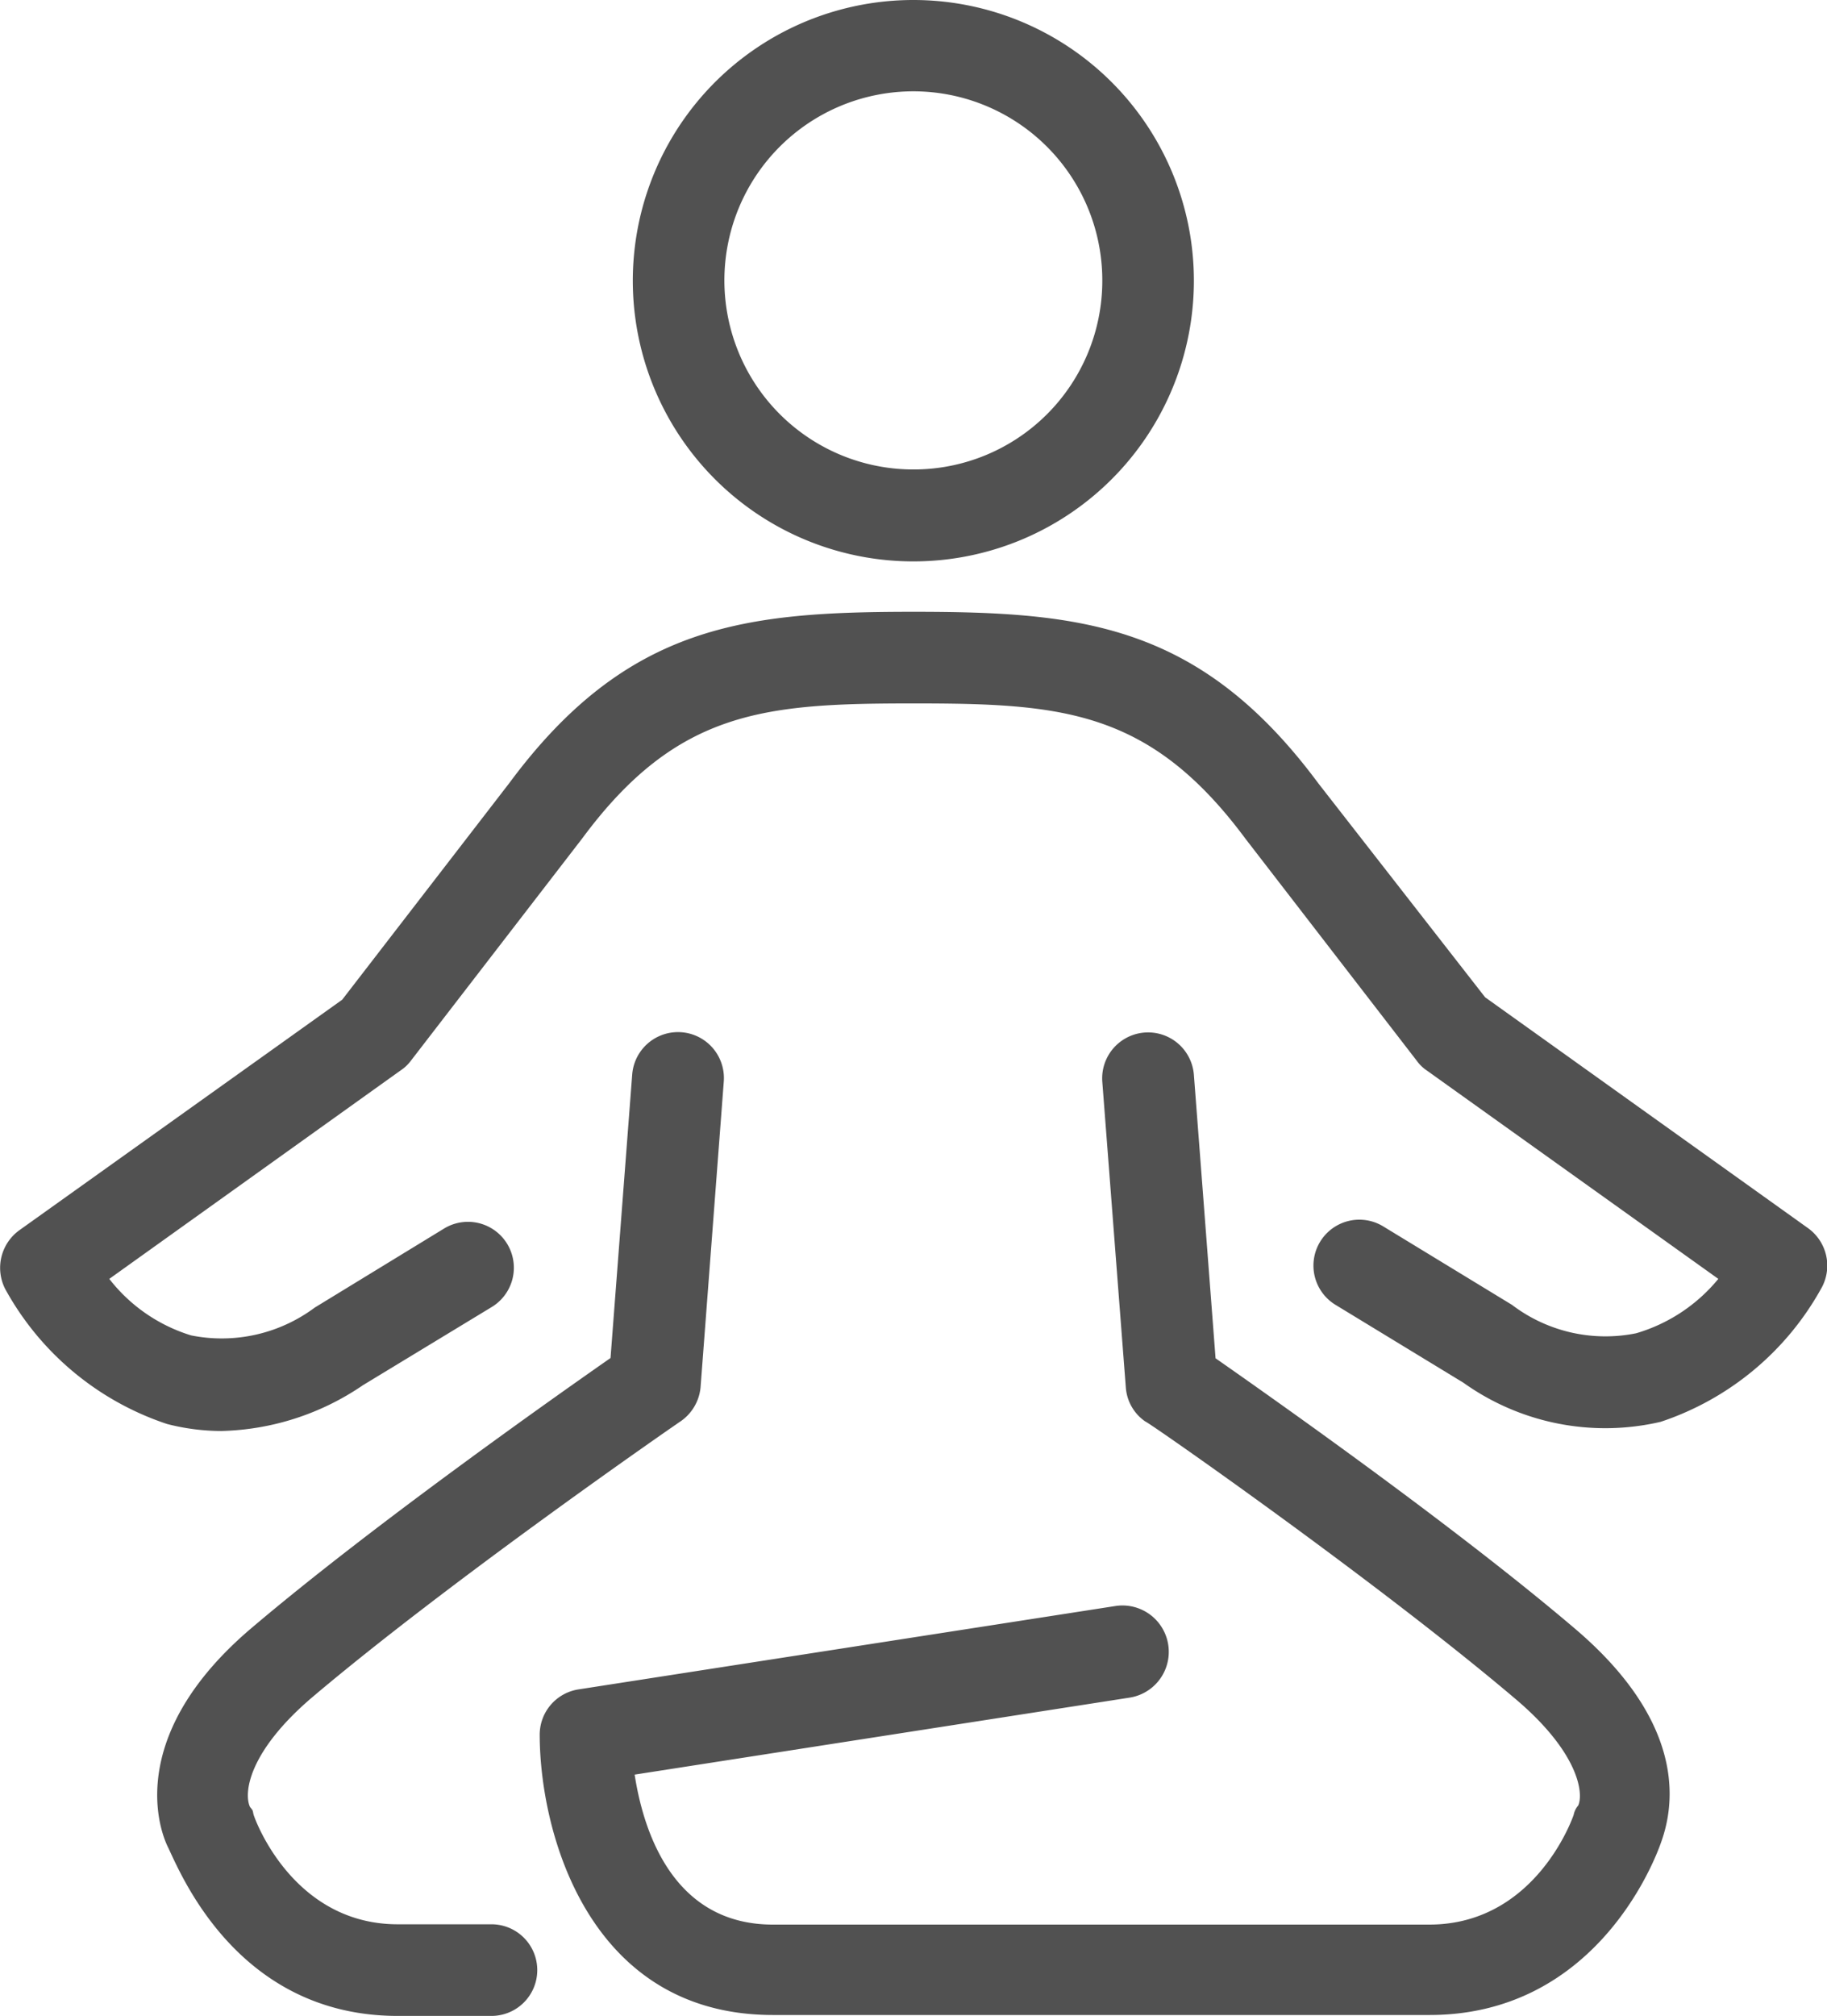 <svg id="Vrstva_1" data-name="Vrstva 1" xmlns="http://www.w3.org/2000/svg" viewBox="0 0 59.85 66"><path d="M561.48,560.66c-3.94-3.35-9.87-7.52-11.76-8.84l-.71-9.28a1.5,1.5,0,1,0-3,.23l.77,10a1.48,1.48,0,0,0,.64,1.12c.08,0,7.58,5.23,12.11,9.07,2.1,1.77,2.25,3.11,2.07,3.5a.69.69,0,0,0-.15.31c-.05.15-1.28,3.59-4.73,3.59H535.22c-3.3,0-4.25-3.1-4.53-4.91l16.21-2.52a1.5,1.5,0,1,0-.46-3l-17.59,2.73a1.5,1.5,0,0,0-1.27,1.48c0,3.18,1.59,9.18,7.64,9.18h21.51c5.27,0,7.24-4.73,7.54-5.53S565.56,564.12,561.48,560.66Z" transform="translate(-509.9 -507.35)" fill="#515151"/><path d="M558.55,540,553.09,533c-3.88-5.23-7.77-5.62-13.26-5.62s-9.38.39-13.24,5.6l-5.48,7.1-10.58,7.55a1.52,1.52,0,0,0-.46,1.92,9.44,9.44,0,0,0,5.3,4.42,7.18,7.18,0,0,0,1.78.23,8.57,8.57,0,0,0,4.64-1.5l4.22-2.56a1.5,1.5,0,1,0-1.56-2.57l-4.24,2.59a5.1,5.1,0,0,1-4.05.91,5.4,5.4,0,0,1-2.68-1.85l9.55-6.83a1.3,1.3,0,0,0,.32-.3l5.63-7.3c3.12-4.21,6-4.41,10.85-4.41s7.73.2,10.87,4.43l5.62,7.28a1.26,1.26,0,0,0,.31.3l9.56,6.83A5.48,5.48,0,0,1,563.5,551a5.06,5.06,0,0,1-4.07-.93l-4.22-2.57a1.5,1.5,0,0,0-1.56,2.57l4.19,2.55a8,8,0,0,0,6.46,1.28,9.4,9.4,0,0,0,5.29-4.42,1.51,1.51,0,0,0-.46-1.92Z" transform="translate(-509.9 -507.35)" fill="#515151"/><path d="M539.83,507.35a9.19,9.19,0,1,0,9.18,9.19A9.19,9.19,0,0,0,539.83,507.35Zm0,15.37a6.19,6.19,0,1,1,6.18-6.18A6.18,6.18,0,0,1,539.83,522.72Z" transform="translate(-509.9 -507.35)" fill="#515151"/><path d="M526,570.35h-3.07c-3.44,0-4.68-3.44-4.72-3.58s0-.12-.12-.26c-.21-.45-.06-1.79,2-3.56,4.53-3.84,12-9,12.11-9.07a1.52,1.52,0,0,0,.65-1.12l.76-10a1.5,1.5,0,1,0-3-.23l-.71,9.28c-1.89,1.32-7.81,5.49-11.76,8.84S515,567,515.4,567.82s2.26,5.53,7.53,5.53H526a1.5,1.5,0,0,0,0-3Z" transform="translate(-509.9 -507.35)" fill="#515151"/></svg>